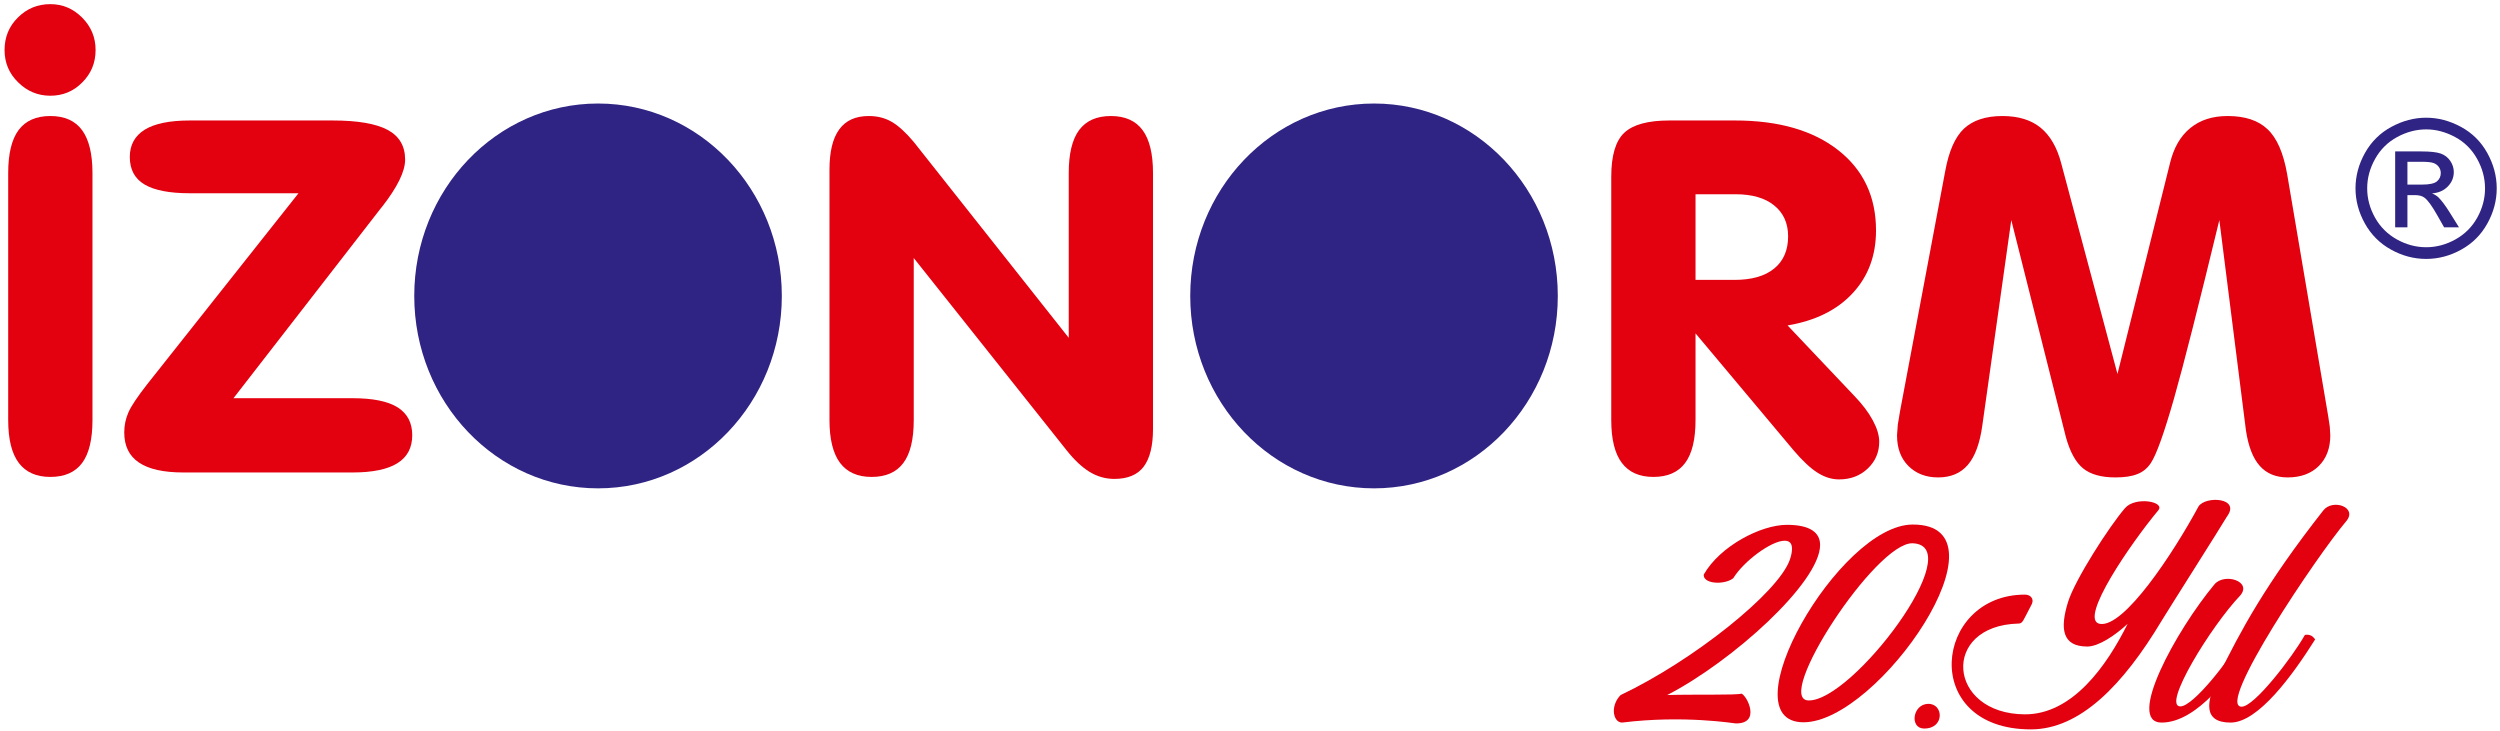 <?xml version="1.0" encoding="UTF-8"?>
<svg width="537px" height="157px" viewBox="0 0 537 157" version="1.1" xmlns="http://www.w3.org/2000/svg" xmlns:xlink="http://www.w3.org/1999/xlink">
    <title>İZONORM 20yıl (2)</title>
    <g id="Page-1" stroke="none" stroke-width="1" fill="none" fill-rule="evenodd">
        <g id="Artboard" transform="translate(-275, -290)">
            <g id="İZONORM-20yıl-(2)" transform="translate(275, 290)">
                <path d="M521.142,25.283 C523.687,25.283 526.17,25.934 528.6,27.244 C531.019,28.548 532.913,30.42 534.265,32.849 C535.616,35.284 536.296,37.822 536.296,40.456 C536.296,43.07 535.631,45.588 534.292,47.994 C532.962,50.409 531.095,52.283 528.688,53.614 C526.281,54.952 523.762,55.616 521.142,55.616 C518.515,55.616 515.997,54.952 513.589,53.614 C511.181,52.283 509.31,50.409 507.97,47.994 C506.633,45.588 505.961,43.07 505.961,40.456 C505.961,37.822 506.64,35.284 507.998,32.849 C509.364,30.42 511.257,28.548 513.678,27.244 C516.107,25.934 518.589,25.283 521.142,25.283 L521.142,25.283 Z M521.142,27.793 C519.009,27.793 516.93,28.342 514.913,29.433 C512.897,30.523 511.32,32.087 510.181,34.119 C509.042,36.148 508.472,38.262 508.472,40.456 C508.472,42.644 509.034,44.738 510.152,46.74 C511.271,48.742 512.834,50.307 514.844,51.425 C516.854,52.544 518.954,53.106 521.142,53.106 C523.323,53.106 525.422,52.544 527.433,51.425 C529.443,50.307 531.006,48.742 532.118,46.74 C533.23,44.738 533.785,42.644 533.785,40.456 C533.785,38.262 533.215,36.148 532.082,34.119 C530.953,32.087 529.374,30.523 527.351,29.433 C525.326,28.342 523.255,27.793 521.142,27.793 L521.142,27.793 Z M514.48,48.825 L514.48,32.526 L520.092,32.526 C522.014,32.526 523.399,32.678 524.257,32.979 C525.121,33.281 525.8,33.802 526.314,34.556 C526.823,35.304 527.076,36.101 527.076,36.945 C527.076,38.131 526.65,39.174 525.792,40.052 C524.942,40.937 523.811,41.429 522.398,41.54 C522.973,41.78 523.441,42.069 523.783,42.405 C524.442,43.043 525.246,44.12 526.198,45.636 L528.188,48.825 L524.991,48.825 L523.536,46.26 C522.398,44.236 521.472,42.967 520.772,42.46 C520.291,42.088 519.592,41.904 518.666,41.91 L517.116,41.91 L517.116,48.825 L514.48,48.825 Z M517.116,39.648 L520.313,39.648 C521.842,39.648 522.885,39.42 523.441,38.969 C523.995,38.515 524.277,37.912 524.277,37.171 C524.277,36.69 524.14,36.258 523.872,35.881 C523.606,35.497 523.235,35.215 522.76,35.031 C522.281,34.845 521.401,34.749 520.114,34.749 L517.116,34.749 L517.116,39.648 Z" id="Fill-1" fill="#2F2483"></path>
                <path d="M295.14,22.236 C316.945,22.236 334.616,40.737 334.616,63.567 C334.616,86.397 316.945,104.897 295.14,104.897 C273.333,104.897 255.663,86.397 255.663,63.567 C255.663,40.737 273.333,22.236 295.14,22.236" id="Fill-3" fill="#2F2483"></path>
                <path d="M19.862,90.232 C19.862,94.399 19.116,97.464 17.628,99.466 C16.138,101.451 13.866,102.443 10.811,102.443 C7.795,102.443 5.543,101.433 4.033,99.431 C2.524,97.429 1.762,94.362 1.762,90.232 L1.762,37.17 C1.762,33.023 2.508,29.938 3.996,27.936 C5.486,25.933 7.757,24.922 10.811,24.922 C13.866,24.922 16.138,25.933 17.628,27.953 C19.116,29.991 19.862,33.058 19.862,37.17 L19.862,90.232 Z M0.98,10.744 C0.98,7.996 1.93,5.658 3.848,3.759 C5.766,1.846 8.075,0.89 10.811,0.89 C13.437,0.89 15.71,1.846 17.645,3.778 C19.565,5.71 20.532,8.032 20.532,10.744 C20.532,13.473 19.58,15.794 17.683,17.692 C15.803,19.606 13.513,20.562 10.811,20.562 C8.15,20.562 5.839,19.606 3.903,17.692 C1.949,15.794 0.98,13.473 0.98,10.744 L0.98,10.744 Z" id="Fill-5" fill="#E3000F"></path>
                <path d="M75.736,85.535 C80.094,85.535 83.317,86.191 85.421,87.504 C87.506,88.832 88.549,90.817 88.549,93.477 C88.549,96.151 87.506,98.154 85.382,99.484 C83.279,100.812 80.057,101.487 75.736,101.487 L39.389,101.487 C35.145,101.487 31.96,100.779 29.856,99.361 C27.733,97.942 26.689,95.781 26.689,92.874 C26.689,91.383 26.987,89.948 27.583,88.584 C28.18,87.219 29.558,85.163 31.7,82.434 L64.117,41.511 L40.767,41.511 C36.429,41.511 33.207,40.891 31.084,39.651 C28.943,38.392 27.882,36.423 27.882,33.714 C27.882,31.125 28.962,29.175 31.103,27.846 C33.244,26.535 36.466,25.88 40.767,25.88 L71.473,25.88 C76.818,25.88 80.747,26.553 83.26,27.899 C85.775,29.247 87.021,31.372 87.021,34.297 C87.021,36.816 85.364,40.2 82.068,44.417 L81.732,44.825 L50.151,85.535 L75.736,85.535 Z" id="Fill-7" fill="#E3000F"></path>
                <path d="M196.272,90.232 C196.272,94.399 195.526,97.464 194.037,99.449 C192.548,101.451 190.276,102.443 187.221,102.443 C184.205,102.443 181.953,101.433 180.443,99.431 C178.936,97.411 178.172,94.345 178.172,90.232 L178.172,36.46 C178.172,32.614 178.862,29.725 180.258,27.811 C181.654,25.879 183.758,24.922 186.626,24.922 C188.451,24.922 190.088,25.33 191.522,26.162 C192.975,26.996 194.559,28.45 196.272,30.487 L229.566,72.562 L229.566,37.17 C229.566,33.023 230.31,29.938 231.8,27.936 C233.29,25.933 235.563,24.922 238.616,24.922 C241.669,24.922 243.94,25.933 245.43,27.953 C246.92,29.974 247.666,33.058 247.666,37.17 L247.666,92.129 C247.666,95.762 246.996,98.458 245.672,100.229 C244.352,101.983 242.245,102.87 239.379,102.87 C237.479,102.87 235.71,102.373 234.053,101.363 C232.397,100.351 230.722,98.775 229.007,96.595 L196.272,55.424 L196.272,90.232 Z" id="Fill-9" fill="#E3000F"></path>
                <path d="M364.199,71.605 L364.199,90.214 C364.199,94.38 363.453,97.462 361.963,99.449 C360.474,101.451 358.202,102.443 355.147,102.443 C352.132,102.443 349.879,101.433 348.37,99.431 C346.862,97.429 346.098,94.362 346.098,90.233 L346.098,37.985 C346.098,33.411 347.03,30.256 348.91,28.503 C350.792,26.748 354.012,25.879 358.594,25.879 L372.671,25.879 C382.037,25.879 389.411,28.005 394.829,32.242 C400.249,36.478 402.968,42.239 402.968,49.505 C402.968,54.893 401.29,59.395 397.939,62.992 C394.606,66.59 389.951,68.893 383.973,69.904 L398.275,85.003 C400.025,86.811 401.346,88.566 402.278,90.286 C403.192,91.987 403.657,93.529 403.657,94.876 C403.657,97.162 402.837,99.075 401.198,100.636 C399.56,102.195 397.512,102.976 395.036,102.976 C393.47,102.976 391.926,102.499 390.417,101.541 C388.908,100.6 387.214,99.006 385.314,96.79 L364.199,71.605 Z M364.199,60.121 L372.559,60.121 C376.264,60.121 379.132,59.305 381.104,57.675 C383.099,56.044 384.087,53.74 384.087,50.763 C384.087,47.963 383.099,45.747 381.104,44.135 C379.132,42.522 376.339,41.723 372.782,41.723 L364.199,41.723 L364.199,60.121 Z" id="Fill-11" fill="#E3000F"></path>
                <path d="M408.131,88.319 L417.833,36.761 C418.616,32.472 419.955,29.423 421.873,27.617 C423.809,25.826 426.547,24.923 430.123,24.923 C433.53,24.923 436.269,25.756 438.335,27.438 C440.384,29.123 441.872,31.692 442.768,35.148 L454.832,80.327 L466.117,35.042 C466.919,31.728 468.37,29.211 470.493,27.492 C472.597,25.774 475.261,24.923 478.5,24.923 C482.225,24.923 485.073,25.861 487.066,27.758 C489.077,29.636 490.473,32.846 491.275,37.382 L500.101,89.419 L500.436,91.651 L500.548,93.511 C500.548,96.276 499.711,98.475 498.07,100.105 C496.415,101.734 494.18,102.55 491.388,102.55 C488.872,102.55 486.88,101.734 485.409,100.086 C483.938,98.438 482.951,95.905 482.431,92.465 L476.713,47.272 C472.338,65.349 469.098,78.128 466.975,85.608 C464.831,93.103 463.175,97.713 461.985,99.485 C461.239,100.599 460.289,101.381 459.079,101.841 C457.887,102.319 456.323,102.55 454.387,102.55 C451.333,102.55 449.025,101.894 447.442,100.599 C445.858,99.306 444.629,97.056 443.753,93.882 L432.022,47.272 L425.803,91.383 C425.266,95.266 424.222,98.084 422.675,99.875 C421.129,101.665 419.007,102.55 416.307,102.55 C413.7,102.55 411.576,101.734 409.938,100.105 C408.3,98.475 407.482,96.276 407.482,93.511 L407.648,91.225 L408.131,88.319 Z" id="Fill-13" fill="#E3000F"></path>
                <path d="M128.46,22.236 C150.266,22.236 167.936,40.737 167.936,63.567 C167.936,86.397 150.266,104.897 128.46,104.897 C106.653,104.897 88.981,86.397 88.981,63.567 C88.981,40.737 106.653,22.236 128.46,22.236" id="Fill-15" fill="#2F2483"></path>
                <path d="M348.422,155.209 C347.323,155.209 346.651,154.051 346.651,152.709 C346.651,151.553 347.143,150.272 348.114,149.297 C363.777,141.862 381.937,127.298 384.435,120.29 C384.803,119.253 384.922,118.462 384.922,117.852 C384.922,116.635 384.314,116.146 383.34,116.146 C380.474,116.146 374.564,120.534 372.307,124.191 C371.576,124.8 370.236,125.166 368.956,125.166 C367.372,125.166 365.85,124.617 365.971,123.398 C369.506,117.244 378.28,112.733 383.827,112.733 C388.882,112.733 390.957,114.439 390.957,117.063 C390.957,125.105 372.066,142.107 358.11,149.297 C363.716,149.114 372.918,149.358 374.076,148.992 C375.294,149.48 378.28,155.454 372.858,155.392 C372.55,155.392 361.646,153.563 348.422,155.209" id="Fill-17" fill="#E3000F"></path>
                <path d="M410.82,116.696 C402.899,116.452 380.9,150.272 388.457,150.456 C397.903,150.7 423.192,117.121 410.82,116.696 M410.82,112.673 C432.697,112.552 403.508,155.211 387.357,155.147 C370.906,155.088 394.975,112.735 410.82,112.673" id="Fill-19" fill="#E3000F"></path>
                <path d="M414.111,151.188 C417.523,151.065 417.766,156.55 413.256,156.489 C410.15,156.427 410.819,151.311 414.111,151.188" id="Fill-21" fill="#E3000F"></path>
                <path d="M434.952,127.725 C436.231,127.725 436.961,128.701 436.413,129.797 C434.524,133.332 434.524,133.942 433.549,133.942 C416.848,134.368 418.25,153.321 434.89,153.441 C445.189,153.502 452.56,142.96 457.013,134.001 C454.389,136.438 450.795,138.876 448.354,138.876 C442.933,138.876 442.448,135.038 444.214,129.308 C445.736,124.433 453.173,112.917 456.462,109.138 C458.657,106.579 465.18,107.737 463.592,109.627 C457.988,116.329 446.288,133.149 451.039,134.001 C456.219,134.916 466.824,118.828 472.248,108.774 C473.768,106.456 481.389,106.884 478.341,110.967 C477.057,113.161 465.603,131.199 464.324,133.332 C456.037,147.164 446.773,156.671 436.231,156.671 C412.159,156.671 415.39,127.725 434.952,127.725" id="Fill-23" fill="#E3000F"></path>
                <path d="M475.657,125.532 C477.789,122.972 483.822,124.861 481.202,127.91 C474.927,134.489 464.321,151.735 468.345,151.735 C471.085,151.735 478.765,141.985 481.996,136.318 C483.033,136.134 483.64,136.561 484.188,137.292 C479.496,145.154 471.819,155.21 464.321,155.21 C456.582,155.21 467.431,135.403 475.657,125.532" id="Fill-25" fill="#E3000F"></path>
                <path d="M476.57,145.093 C481.202,135.648 486.565,125.532 499.055,109.628 C501.069,107.067 506.549,108.957 503.932,112.003 C497.777,119.254 475.84,151.797 481.507,151.797 C484.25,151.797 492.417,141.132 495.094,136.38 C496.132,136.196 496.803,136.623 497.29,137.354 C492.417,145.093 485.04,155.209 479.129,155.209 C473.22,155.209 473.767,150.822 476.57,145.093" id="Fill-27" fill="#E3000F"></path>
            </g>
        </g>
    </g>
</svg>